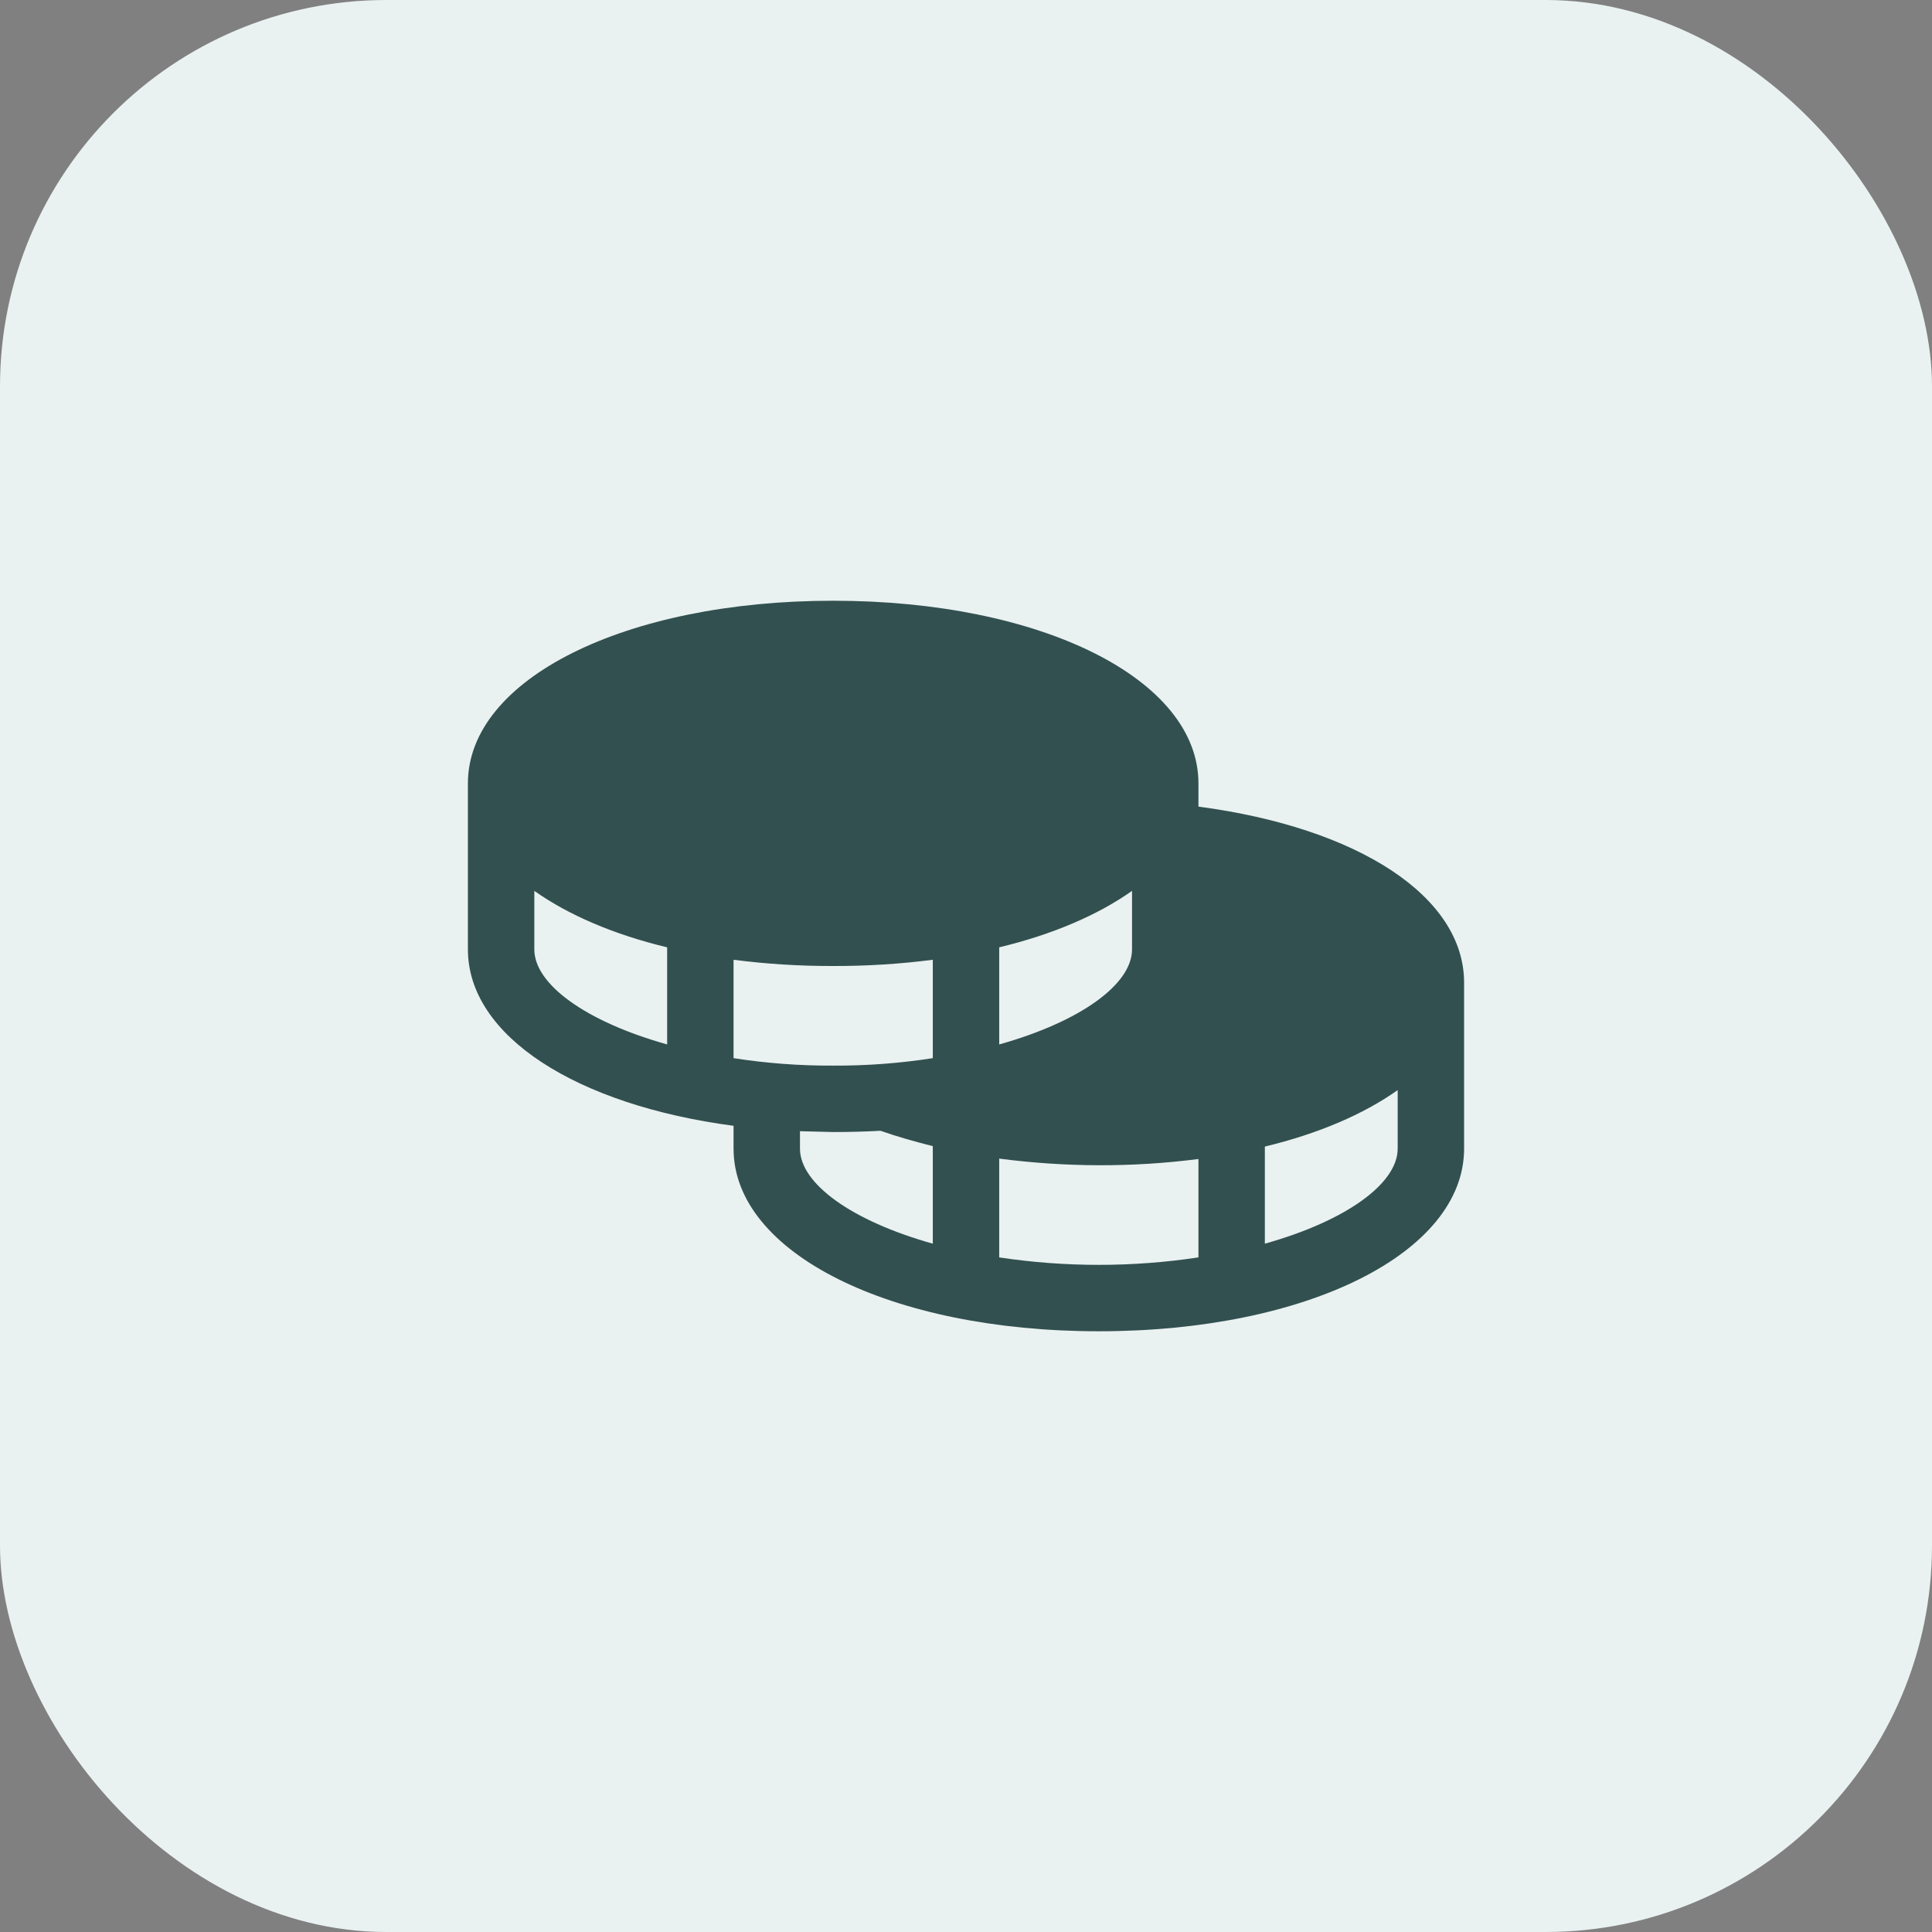 <?xml version="1.0" encoding="UTF-8"?> <svg xmlns="http://www.w3.org/2000/svg" width="80" height="80" viewBox="0 0 80 80" fill="none"><rect x="0" y="0" width="80" height="80" fill="#808080" stroke="none"/> <rect width="80" height="80" rx="16" fill="#EAF1F1"></rect> <path d="M49.625 33.4V32.438C49.625 28.123 43.128 24.875 34.5 24.875C25.872 24.875 19.375 28.123 19.375 32.438V39.312C19.375 42.905 23.878 45.758 30.375 46.617V47.562C30.375 51.877 36.872 55.125 45.5 55.125C54.128 55.125 60.625 51.877 60.625 47.562V40.688C60.625 37.13 56.259 34.277 49.625 33.4ZM30.375 43.816V39.742C31.743 39.918 33.121 40.004 34.5 40C35.879 40.004 37.257 39.918 38.625 39.742V43.816C37.26 44.028 35.881 44.132 34.5 44.125C33.119 44.132 31.74 44.028 30.375 43.816V43.816ZM46.875 36.889V39.312C46.875 40.756 44.744 42.303 41.375 43.248V39.227C43.592 38.694 45.466 37.886 46.875 36.889V36.889ZM22.125 39.312V36.889C23.534 37.886 25.408 38.694 27.625 39.227V43.248C24.256 42.303 22.125 40.756 22.125 39.312ZM33.125 47.562V46.841L34.5 46.875C35.176 46.875 35.829 46.858 36.459 46.823C37.147 47.064 37.869 47.27 38.625 47.459V51.498C35.256 50.553 33.125 49.006 33.125 47.562ZM41.375 52.066V47.975C42.743 48.154 44.12 48.246 45.5 48.25C46.879 48.254 48.257 48.168 49.625 47.992V52.066C46.891 52.478 44.109 52.478 41.375 52.066ZM52.375 51.498V47.477C54.592 46.944 56.466 46.136 57.875 45.139V47.562C57.875 49.006 55.744 50.553 52.375 51.498V51.498Z" fill="#325050"></path> </svg> 